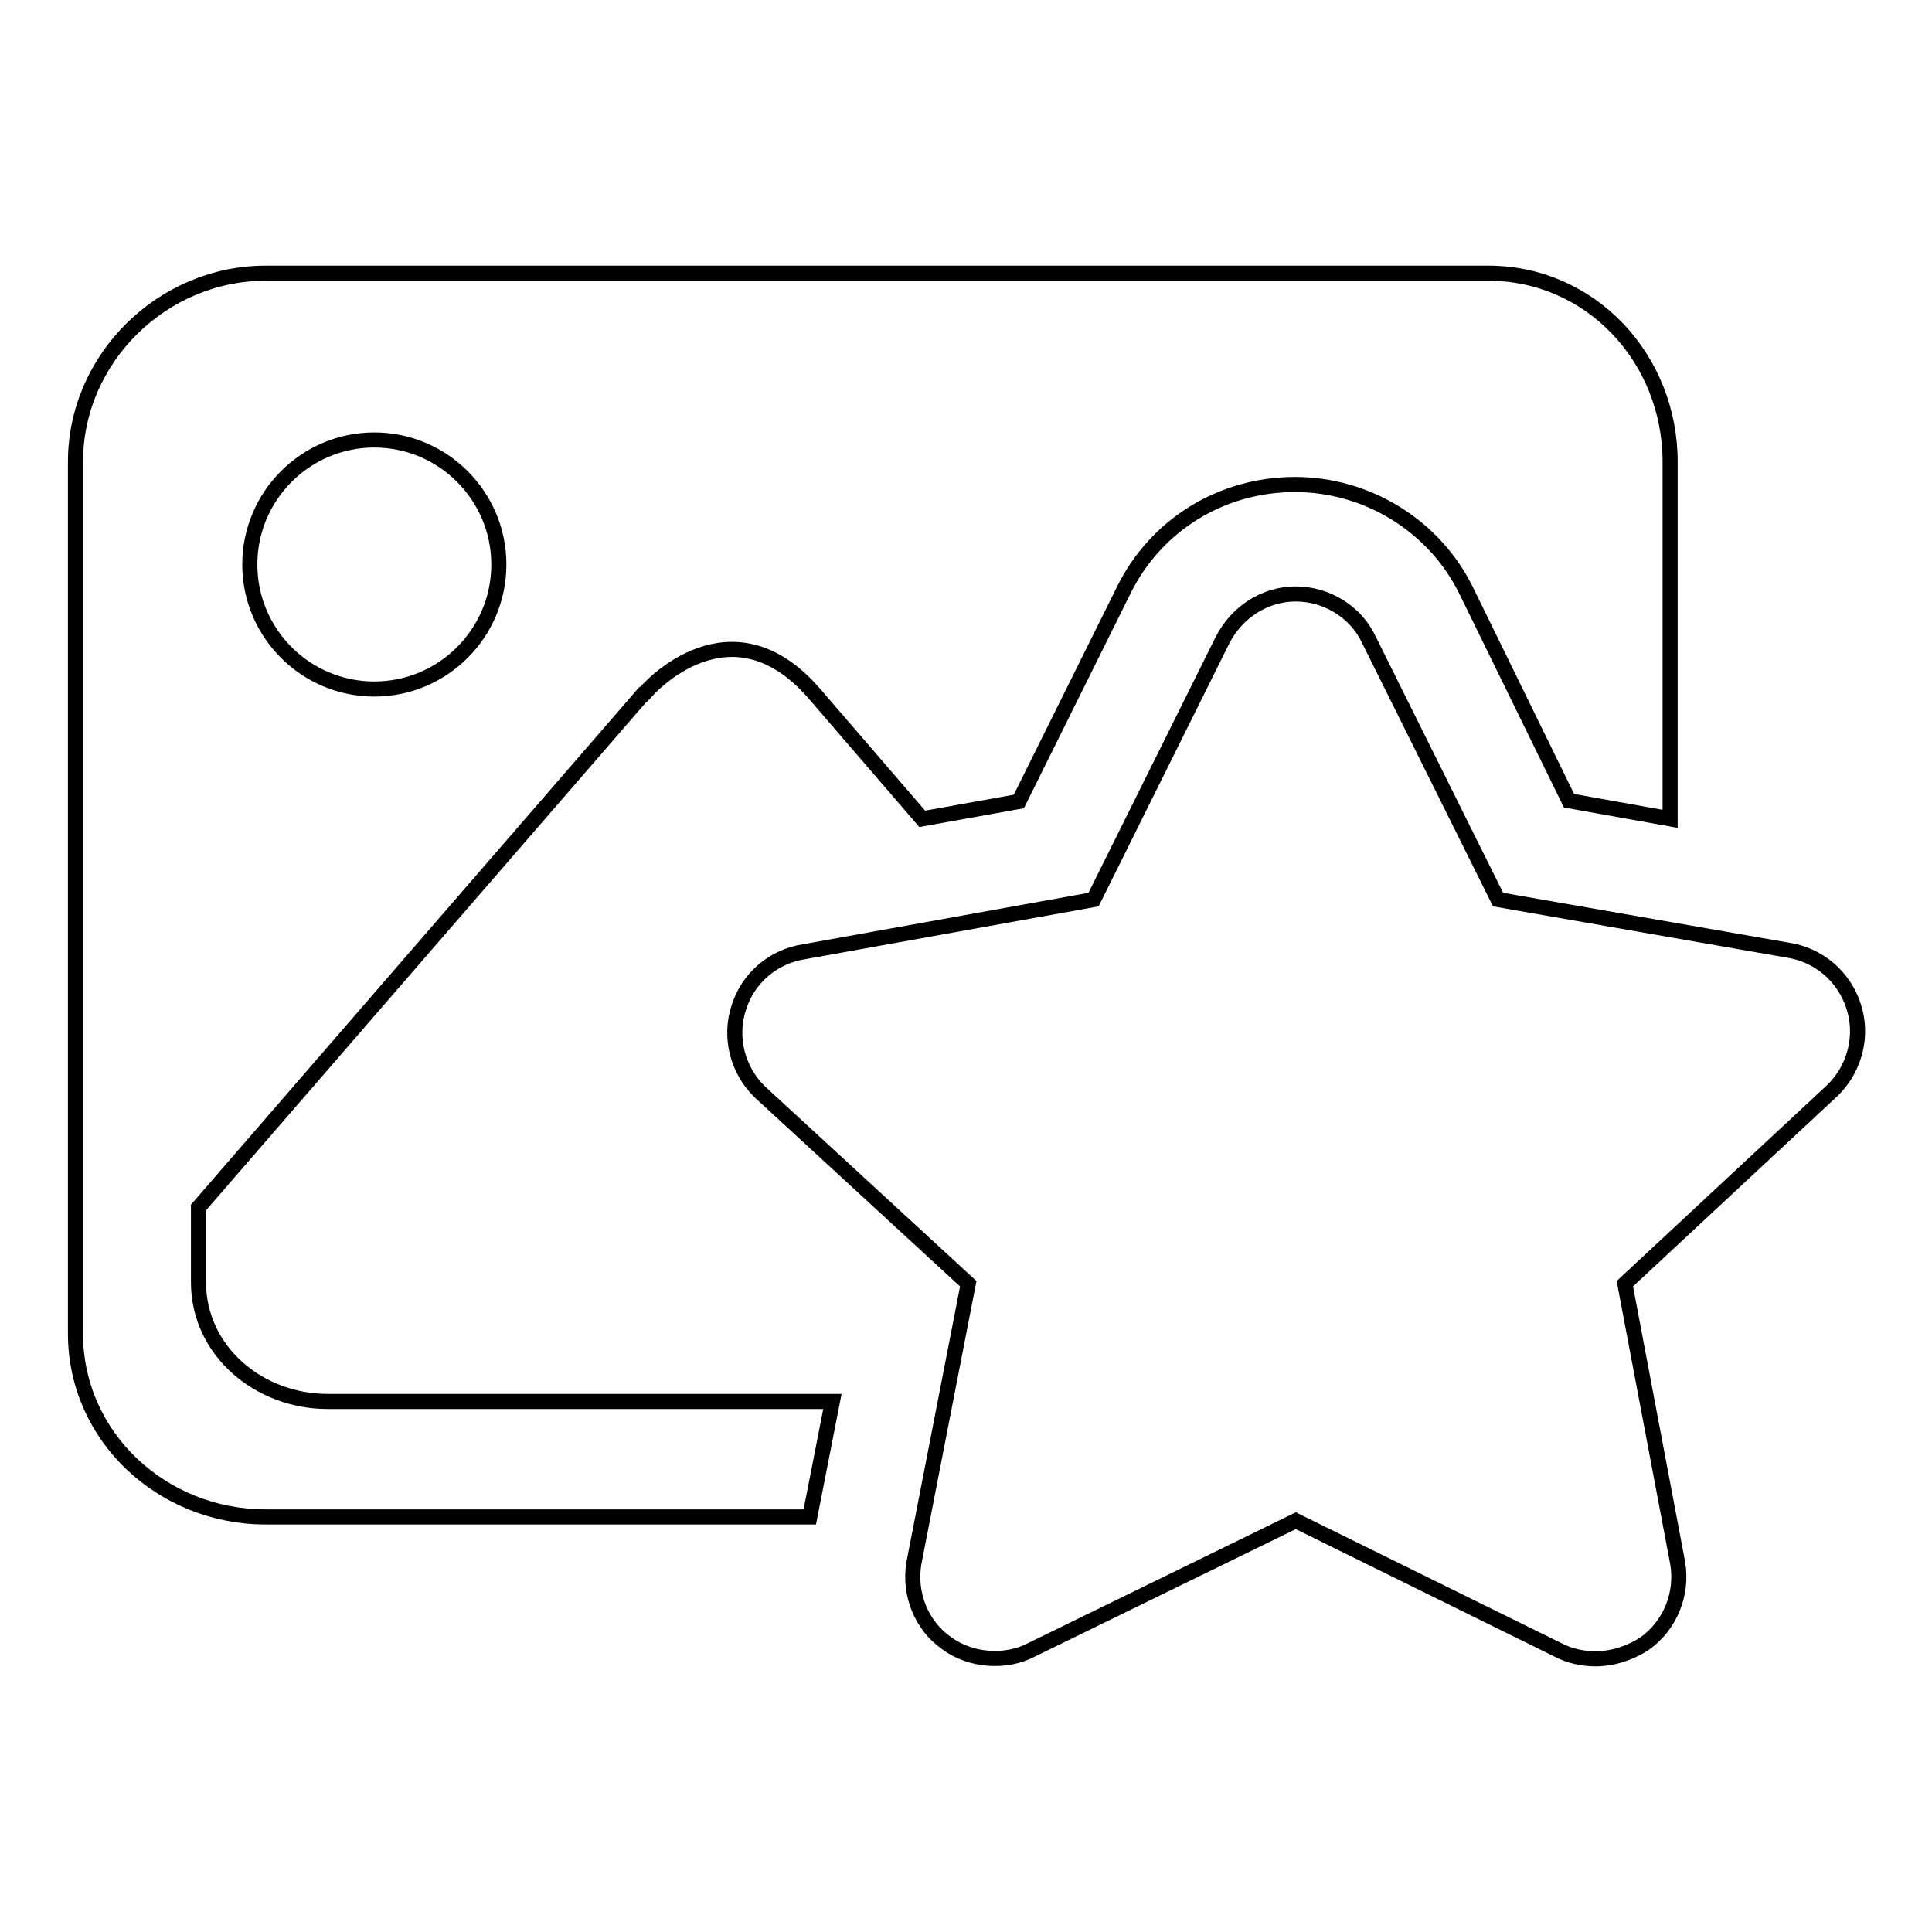 <?xml version="1.0" encoding="utf-8"?>
<!-- Svg Vector Icons : http://www.onlinewebfonts.com/icon -->
<!DOCTYPE svg PUBLIC "-//W3C//DTD SVG 1.1//EN" "http://www.w3.org/Graphics/SVG/1.1/DTD/svg11.dtd">
<svg version="1.1" xmlns="http://www.w3.org/2000/svg" xmlns:xlink="http://www.w3.org/1999/xlink" x="0px" y="0px" viewBox="0 0 256 256" enable-background="new 0 0 256 256" xml:space="preserve">
<g> <path stroke-width="2" fill-opacity="0" stroke="#000000"  d="M110.3,185.7H43.4c-9.1,0-17.1-6.7-17.1-15.8v-9.9L85.2,92l0.1,0l0.1-0.1c0.7-0.9,11.5-12.7,22.5,0 l14.3,16.6l12.8-2.3l13.9-28c4.3-8.7,13-14,22.7-14c9.6,0,18.5,5.5,22.7,14.1l13.6,27.8l13.4,2.4V61.2c0-13.7-10.5-25-24.1-25H35.2 c-13.7,0-25.2,11.3-25.2,25v115.5c0,13.7,11.5,24.3,25.2,24.3h72.1L110.3,185.7L110.3,185.7z M49.6,58.3c9.1,0,16.5,7.4,16.5,16.5 c0,9.1-7.4,16.5-16.5,16.5c-9.1,0-16.5-7.4-16.5-16.5C33.1,65.7,40.5,58.3,49.6,58.3L49.6,58.3z M211.4,219.8c-1.7,0-3.5-0.4-5-1.2 l-34.7-17.1l-35,17.1c-3.4,1.8-8.1,1.5-11.3-0.9c-3.3-2.3-5-6.5-4.3-10.6l7.2-37l-27.6-25.4c-3-2.9-4.1-7.3-2.8-11.2 c1.2-3.9,4.6-6.8,8.7-7.4l38.3-6.9l17.1-34.4c1.9-3.7,5.6-6.1,9.7-6.1c4.1,0,8,2.4,9.7,6.1l17.1,34.4l38.4,6.7 c4,0.6,7.4,3.4,8.7,7.4c1.3,3.9,0.2,8.2-2.7,11.1l-27.6,25.7l7,37c0.7,4.1-1,8.3-4.4,10.7C215.9,219.1,213.6,219.8,211.4,219.8 L211.4,219.8L211.4,219.8z"/></g>
</svg>